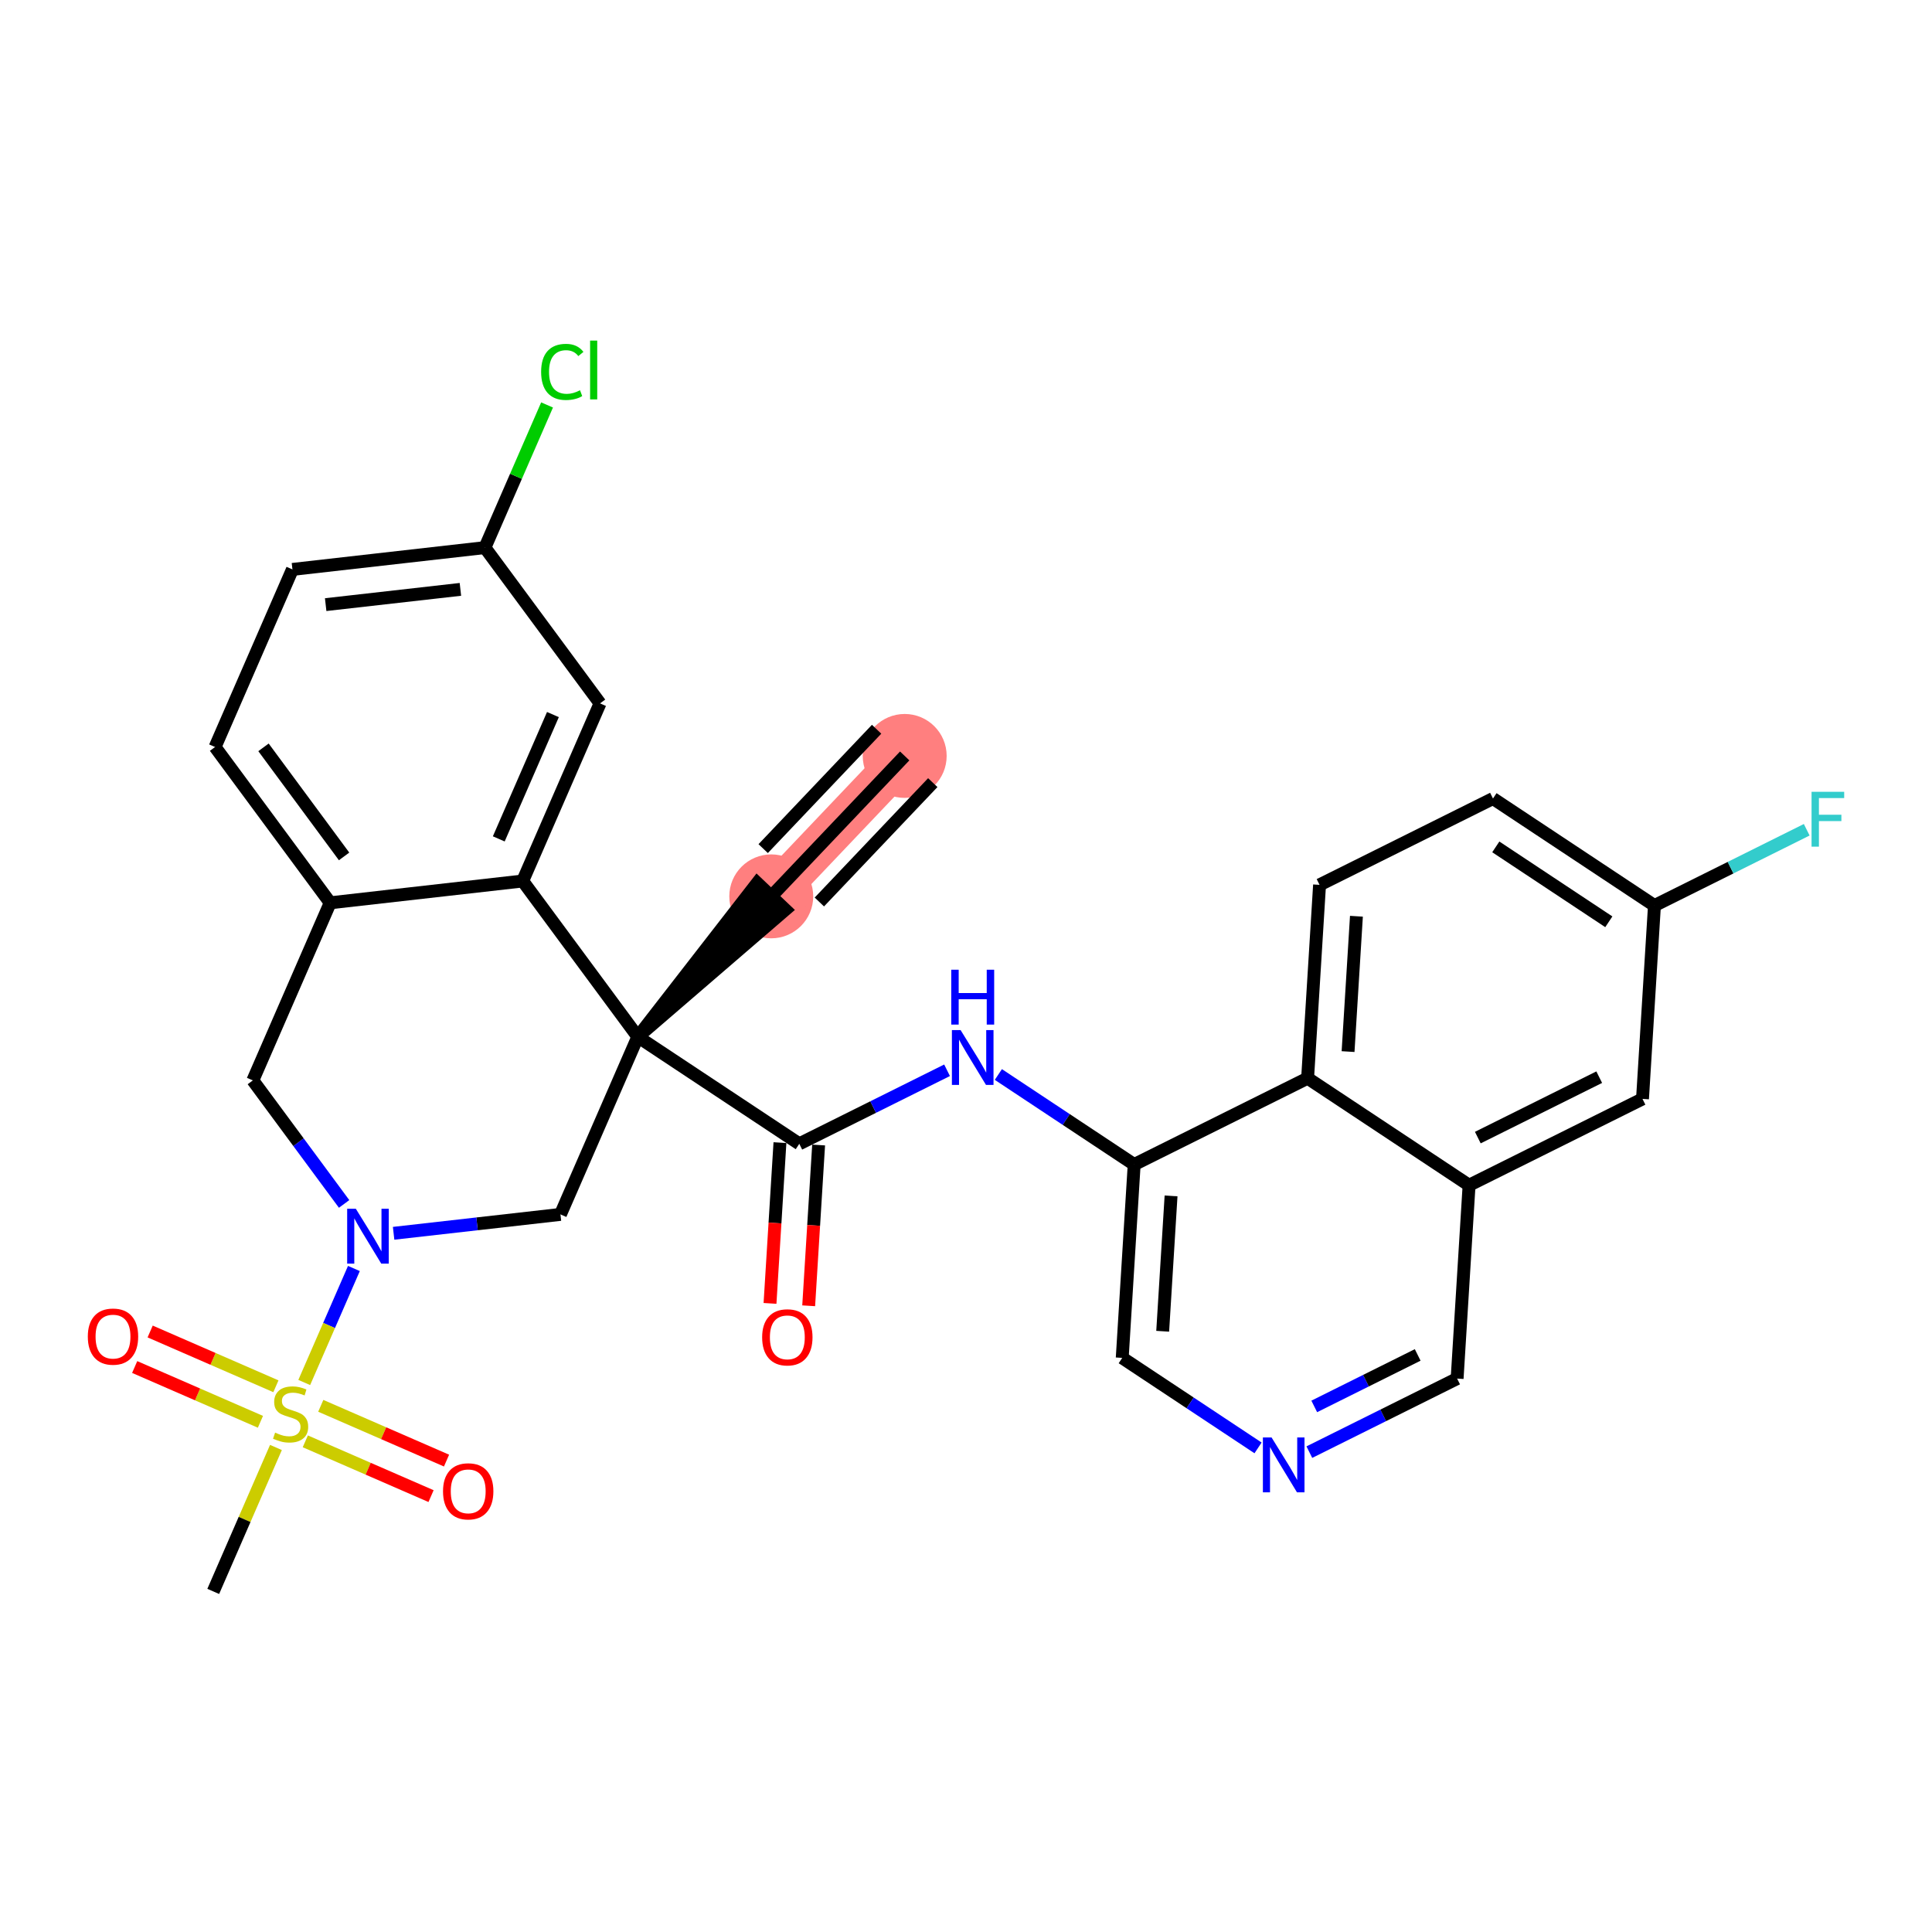 <?xml version='1.0' encoding='iso-8859-1'?>
<svg version='1.1' baseProfile='full'
              xmlns='http://www.w3.org/2000/svg'
                      xmlns:rdkit='http://www.rdkit.org/xml'
                      xmlns:xlink='http://www.w3.org/1999/xlink'
                  xml:space='preserve'
width='300px' height='300px' viewBox='0 0 300 300'>
<!-- END OF HEADER -->
<rect style='opacity:1.0;fill:#FFFFFF;stroke:none' width='300' height='300' x='0' y='0'> </rect>
<rect style='opacity:1.0;fill:#FFFFFF;stroke:none' width='300' height='300' x='0' y='0'> </rect>
<path d='M 140.481,117.381 L 119.76,139.187' style='fill:none;fill-rule:evenodd;stroke:#FF7F7F;stroke-width:6.4px;stroke-linecap:butt;stroke-linejoin:miter;stroke-opacity:1' />
<ellipse cx='140.481' cy='117.381' rx='6.016' ry='6.016'  style='fill:#FF7F7F;fill-rule:evenodd;stroke:#FF7F7F;stroke-width:1.0px;stroke-linecap:butt;stroke-linejoin:miter;stroke-opacity:1' />
<ellipse cx='119.76' cy='139.187' rx='6.016' ry='6.016'  style='fill:#FF7F7F;fill-rule:evenodd;stroke:#FF7F7F;stroke-width:1.0px;stroke-linecap:butt;stroke-linejoin:miter;stroke-opacity:1' />
<path class='bond-0 atom-0 atom-1' d='M 140.481,117.381 L 119.76,139.187' style='fill:none;fill-rule:evenodd;stroke:#000000;stroke-width:2.0px;stroke-linecap:butt;stroke-linejoin:miter;stroke-opacity:1' />
<path class='bond-0 atom-0 atom-1' d='M 136.119,113.237 L 118.507,131.772' style='fill:none;fill-rule:evenodd;stroke:#000000;stroke-width:2.0px;stroke-linecap:butt;stroke-linejoin:miter;stroke-opacity:1' />
<path class='bond-0 atom-0 atom-1' d='M 144.842,121.525 L 127.229,140.06' style='fill:none;fill-rule:evenodd;stroke:#000000;stroke-width:2.0px;stroke-linecap:butt;stroke-linejoin:miter;stroke-opacity:1' />
<path class='bond-1 atom-2 atom-1' d='M 99.04,160.994 L 121.941,141.259 L 117.58,137.115 Z' style='fill:#000000;fill-rule:evenodd;fill-opacity:1;stroke:#000000;stroke-width:2.0px;stroke-linecap:butt;stroke-linejoin:miter;stroke-opacity:1;' />
<path class='bond-2 atom-2 atom-3' d='M 99.04,160.994 L 124.113,177.613' style='fill:none;fill-rule:evenodd;stroke:#000000;stroke-width:2.0px;stroke-linecap:butt;stroke-linejoin:miter;stroke-opacity:1' />
<path class='bond-16 atom-2 atom-17' d='M 99.04,160.994 L 87.027,188.572' style='fill:none;fill-rule:evenodd;stroke:#000000;stroke-width:2.0px;stroke-linecap:butt;stroke-linejoin:miter;stroke-opacity:1' />
<path class='bond-30 atom-30 atom-2' d='M 81.163,136.801 L 99.04,160.994' style='fill:none;fill-rule:evenodd;stroke:#000000;stroke-width:2.0px;stroke-linecap:butt;stroke-linejoin:miter;stroke-opacity:1' />
<path class='bond-3 atom-3 atom-4' d='M 121.11,177.427 L 120.339,189.909' style='fill:none;fill-rule:evenodd;stroke:#000000;stroke-width:2.0px;stroke-linecap:butt;stroke-linejoin:miter;stroke-opacity:1' />
<path class='bond-3 atom-3 atom-4' d='M 120.339,189.909 L 119.567,202.391' style='fill:none;fill-rule:evenodd;stroke:#FF0000;stroke-width:2.0px;stroke-linecap:butt;stroke-linejoin:miter;stroke-opacity:1' />
<path class='bond-3 atom-3 atom-4' d='M 127.115,177.798 L 126.343,190.28' style='fill:none;fill-rule:evenodd;stroke:#000000;stroke-width:2.0px;stroke-linecap:butt;stroke-linejoin:miter;stroke-opacity:1' />
<path class='bond-3 atom-3 atom-4' d='M 126.343,190.28 L 125.572,202.762' style='fill:none;fill-rule:evenodd;stroke:#FF0000;stroke-width:2.0px;stroke-linecap:butt;stroke-linejoin:miter;stroke-opacity:1' />
<path class='bond-4 atom-3 atom-5' d='M 124.113,177.613 L 135.586,171.902' style='fill:none;fill-rule:evenodd;stroke:#000000;stroke-width:2.0px;stroke-linecap:butt;stroke-linejoin:miter;stroke-opacity:1' />
<path class='bond-4 atom-3 atom-5' d='M 135.586,171.902 L 147.059,166.191' style='fill:none;fill-rule:evenodd;stroke:#0000FF;stroke-width:2.0px;stroke-linecap:butt;stroke-linejoin:miter;stroke-opacity:1' />
<path class='bond-5 atom-5 atom-6' d='M 155.024,166.848 L 165.57,173.838' style='fill:none;fill-rule:evenodd;stroke:#0000FF;stroke-width:2.0px;stroke-linecap:butt;stroke-linejoin:miter;stroke-opacity:1' />
<path class='bond-5 atom-5 atom-6' d='M 165.57,173.838 L 176.115,180.827' style='fill:none;fill-rule:evenodd;stroke:#000000;stroke-width:2.0px;stroke-linecap:butt;stroke-linejoin:miter;stroke-opacity:1' />
<path class='bond-6 atom-6 atom-7' d='M 176.115,180.827 L 174.259,210.851' style='fill:none;fill-rule:evenodd;stroke:#000000;stroke-width:2.0px;stroke-linecap:butt;stroke-linejoin:miter;stroke-opacity:1' />
<path class='bond-6 atom-6 atom-7' d='M 181.841,185.702 L 180.542,206.718' style='fill:none;fill-rule:evenodd;stroke:#000000;stroke-width:2.0px;stroke-linecap:butt;stroke-linejoin:miter;stroke-opacity:1' />
<path class='bond-31 atom-16 atom-6' d='M 203.044,167.423 L 176.115,180.827' style='fill:none;fill-rule:evenodd;stroke:#000000;stroke-width:2.0px;stroke-linecap:butt;stroke-linejoin:miter;stroke-opacity:1' />
<path class='bond-7 atom-7 atom-8' d='M 174.259,210.851 L 184.804,217.84' style='fill:none;fill-rule:evenodd;stroke:#000000;stroke-width:2.0px;stroke-linecap:butt;stroke-linejoin:miter;stroke-opacity:1' />
<path class='bond-7 atom-7 atom-8' d='M 184.804,217.84 L 195.349,224.83' style='fill:none;fill-rule:evenodd;stroke:#0000FF;stroke-width:2.0px;stroke-linecap:butt;stroke-linejoin:miter;stroke-opacity:1' />
<path class='bond-8 atom-8 atom-9' d='M 203.315,225.487 L 214.788,219.776' style='fill:none;fill-rule:evenodd;stroke:#0000FF;stroke-width:2.0px;stroke-linecap:butt;stroke-linejoin:miter;stroke-opacity:1' />
<path class='bond-8 atom-8 atom-9' d='M 214.788,219.776 L 226.261,214.065' style='fill:none;fill-rule:evenodd;stroke:#000000;stroke-width:2.0px;stroke-linecap:butt;stroke-linejoin:miter;stroke-opacity:1' />
<path class='bond-8 atom-8 atom-9' d='M 204.076,218.388 L 212.107,214.39' style='fill:none;fill-rule:evenodd;stroke:#0000FF;stroke-width:2.0px;stroke-linecap:butt;stroke-linejoin:miter;stroke-opacity:1' />
<path class='bond-8 atom-8 atom-9' d='M 212.107,214.39 L 220.138,210.393' style='fill:none;fill-rule:evenodd;stroke:#000000;stroke-width:2.0px;stroke-linecap:butt;stroke-linejoin:miter;stroke-opacity:1' />
<path class='bond-9 atom-9 atom-10' d='M 226.261,214.065 L 228.117,184.042' style='fill:none;fill-rule:evenodd;stroke:#000000;stroke-width:2.0px;stroke-linecap:butt;stroke-linejoin:miter;stroke-opacity:1' />
<path class='bond-10 atom-10 atom-11' d='M 228.117,184.042 L 255.046,170.638' style='fill:none;fill-rule:evenodd;stroke:#000000;stroke-width:2.0px;stroke-linecap:butt;stroke-linejoin:miter;stroke-opacity:1' />
<path class='bond-10 atom-10 atom-11' d='M 229.475,176.645 L 248.326,167.262' style='fill:none;fill-rule:evenodd;stroke:#000000;stroke-width:2.0px;stroke-linecap:butt;stroke-linejoin:miter;stroke-opacity:1' />
<path class='bond-33 atom-16 atom-10' d='M 203.044,167.423 L 228.117,184.042' style='fill:none;fill-rule:evenodd;stroke:#000000;stroke-width:2.0px;stroke-linecap:butt;stroke-linejoin:miter;stroke-opacity:1' />
<path class='bond-11 atom-11 atom-12' d='M 255.046,170.638 L 256.902,140.614' style='fill:none;fill-rule:evenodd;stroke:#000000;stroke-width:2.0px;stroke-linecap:butt;stroke-linejoin:miter;stroke-opacity:1' />
<path class='bond-12 atom-12 atom-13' d='M 256.902,140.614 L 268.724,134.73' style='fill:none;fill-rule:evenodd;stroke:#000000;stroke-width:2.0px;stroke-linecap:butt;stroke-linejoin:miter;stroke-opacity:1' />
<path class='bond-12 atom-12 atom-13' d='M 268.724,134.73 L 280.546,128.845' style='fill:none;fill-rule:evenodd;stroke:#33CCCC;stroke-width:2.0px;stroke-linecap:butt;stroke-linejoin:miter;stroke-opacity:1' />
<path class='bond-13 atom-12 atom-14' d='M 256.902,140.614 L 231.829,123.995' style='fill:none;fill-rule:evenodd;stroke:#000000;stroke-width:2.0px;stroke-linecap:butt;stroke-linejoin:miter;stroke-opacity:1' />
<path class='bond-13 atom-12 atom-14' d='M 249.817,143.136 L 232.266,131.503' style='fill:none;fill-rule:evenodd;stroke:#000000;stroke-width:2.0px;stroke-linecap:butt;stroke-linejoin:miter;stroke-opacity:1' />
<path class='bond-14 atom-14 atom-15' d='M 231.829,123.995 L 204.9,137.399' style='fill:none;fill-rule:evenodd;stroke:#000000;stroke-width:2.0px;stroke-linecap:butt;stroke-linejoin:miter;stroke-opacity:1' />
<path class='bond-15 atom-15 atom-16' d='M 204.9,137.399 L 203.044,167.423' style='fill:none;fill-rule:evenodd;stroke:#000000;stroke-width:2.0px;stroke-linecap:butt;stroke-linejoin:miter;stroke-opacity:1' />
<path class='bond-15 atom-15 atom-16' d='M 210.626,142.274 L 209.327,163.291' style='fill:none;fill-rule:evenodd;stroke:#000000;stroke-width:2.0px;stroke-linecap:butt;stroke-linejoin:miter;stroke-opacity:1' />
<path class='bond-17 atom-17 atom-18' d='M 87.027,188.572 L 74.074,190.039' style='fill:none;fill-rule:evenodd;stroke:#000000;stroke-width:2.0px;stroke-linecap:butt;stroke-linejoin:miter;stroke-opacity:1' />
<path class='bond-17 atom-17 atom-18' d='M 74.074,190.039 L 61.12,191.506' style='fill:none;fill-rule:evenodd;stroke:#0000FF;stroke-width:2.0px;stroke-linecap:butt;stroke-linejoin:miter;stroke-opacity:1' />
<path class='bond-18 atom-18 atom-19' d='M 54.955,196.969 L 51.099,205.821' style='fill:none;fill-rule:evenodd;stroke:#0000FF;stroke-width:2.0px;stroke-linecap:butt;stroke-linejoin:miter;stroke-opacity:1' />
<path class='bond-18 atom-18 atom-19' d='M 51.099,205.821 L 47.243,214.672' style='fill:none;fill-rule:evenodd;stroke:#CCCC00;stroke-width:2.0px;stroke-linecap:butt;stroke-linejoin:miter;stroke-opacity:1' />
<path class='bond-22 atom-18 atom-23' d='M 53.434,186.946 L 46.347,177.355' style='fill:none;fill-rule:evenodd;stroke:#0000FF;stroke-width:2.0px;stroke-linecap:butt;stroke-linejoin:miter;stroke-opacity:1' />
<path class='bond-22 atom-18 atom-23' d='M 46.347,177.355 L 39.261,167.765' style='fill:none;fill-rule:evenodd;stroke:#000000;stroke-width:2.0px;stroke-linecap:butt;stroke-linejoin:miter;stroke-opacity:1' />
<path class='bond-19 atom-19 atom-20' d='M 42.848,224.763 L 37.98,235.938' style='fill:none;fill-rule:evenodd;stroke:#CCCC00;stroke-width:2.0px;stroke-linecap:butt;stroke-linejoin:miter;stroke-opacity:1' />
<path class='bond-19 atom-19 atom-20' d='M 37.98,235.938 L 33.112,247.113' style='fill:none;fill-rule:evenodd;stroke:#000000;stroke-width:2.0px;stroke-linecap:butt;stroke-linejoin:miter;stroke-opacity:1' />
<path class='bond-20 atom-19 atom-21' d='M 47.407,223.81 L 57.17,228.063' style='fill:none;fill-rule:evenodd;stroke:#CCCC00;stroke-width:2.0px;stroke-linecap:butt;stroke-linejoin:miter;stroke-opacity:1' />
<path class='bond-20 atom-19 atom-21' d='M 57.17,228.063 L 66.934,232.316' style='fill:none;fill-rule:evenodd;stroke:#FF0000;stroke-width:2.0px;stroke-linecap:butt;stroke-linejoin:miter;stroke-opacity:1' />
<path class='bond-20 atom-19 atom-21' d='M 49.809,218.295 L 59.573,222.548' style='fill:none;fill-rule:evenodd;stroke:#CCCC00;stroke-width:2.0px;stroke-linecap:butt;stroke-linejoin:miter;stroke-opacity:1' />
<path class='bond-20 atom-19 atom-21' d='M 59.573,222.548 L 69.337,226.801' style='fill:none;fill-rule:evenodd;stroke:#FF0000;stroke-width:2.0px;stroke-linecap:butt;stroke-linejoin:miter;stroke-opacity:1' />
<path class='bond-21 atom-19 atom-22' d='M 42.843,215.26 L 33.079,211.007' style='fill:none;fill-rule:evenodd;stroke:#CCCC00;stroke-width:2.0px;stroke-linecap:butt;stroke-linejoin:miter;stroke-opacity:1' />
<path class='bond-21 atom-19 atom-22' d='M 33.079,211.007 L 23.316,206.754' style='fill:none;fill-rule:evenodd;stroke:#FF0000;stroke-width:2.0px;stroke-linecap:butt;stroke-linejoin:miter;stroke-opacity:1' />
<path class='bond-21 atom-19 atom-22' d='M 40.44,220.776 L 30.677,216.523' style='fill:none;fill-rule:evenodd;stroke:#CCCC00;stroke-width:2.0px;stroke-linecap:butt;stroke-linejoin:miter;stroke-opacity:1' />
<path class='bond-21 atom-19 atom-22' d='M 30.677,216.523 L 20.913,212.27' style='fill:none;fill-rule:evenodd;stroke:#FF0000;stroke-width:2.0px;stroke-linecap:butt;stroke-linejoin:miter;stroke-opacity:1' />
<path class='bond-23 atom-23 atom-24' d='M 39.261,167.765 L 51.273,140.187' style='fill:none;fill-rule:evenodd;stroke:#000000;stroke-width:2.0px;stroke-linecap:butt;stroke-linejoin:miter;stroke-opacity:1' />
<path class='bond-24 atom-24 atom-25' d='M 51.273,140.187 L 33.396,115.995' style='fill:none;fill-rule:evenodd;stroke:#000000;stroke-width:2.0px;stroke-linecap:butt;stroke-linejoin:miter;stroke-opacity:1' />
<path class='bond-24 atom-24 atom-25' d='M 53.43,132.983 L 40.916,116.048' style='fill:none;fill-rule:evenodd;stroke:#000000;stroke-width:2.0px;stroke-linecap:butt;stroke-linejoin:miter;stroke-opacity:1' />
<path class='bond-32 atom-30 atom-24' d='M 81.163,136.801 L 51.273,140.187' style='fill:none;fill-rule:evenodd;stroke:#000000;stroke-width:2.0px;stroke-linecap:butt;stroke-linejoin:miter;stroke-opacity:1' />
<path class='bond-25 atom-25 atom-26' d='M 33.396,115.995 L 45.409,88.417' style='fill:none;fill-rule:evenodd;stroke:#000000;stroke-width:2.0px;stroke-linecap:butt;stroke-linejoin:miter;stroke-opacity:1' />
<path class='bond-26 atom-26 atom-27' d='M 45.409,88.417 L 75.299,85.031' style='fill:none;fill-rule:evenodd;stroke:#000000;stroke-width:2.0px;stroke-linecap:butt;stroke-linejoin:miter;stroke-opacity:1' />
<path class='bond-26 atom-26 atom-27' d='M 50.57,93.887 L 71.492,91.517' style='fill:none;fill-rule:evenodd;stroke:#000000;stroke-width:2.0px;stroke-linecap:butt;stroke-linejoin:miter;stroke-opacity:1' />
<path class='bond-27 atom-27 atom-28' d='M 75.299,85.031 L 80.123,73.955' style='fill:none;fill-rule:evenodd;stroke:#000000;stroke-width:2.0px;stroke-linecap:butt;stroke-linejoin:miter;stroke-opacity:1' />
<path class='bond-27 atom-27 atom-28' d='M 80.123,73.955 L 84.948,62.88' style='fill:none;fill-rule:evenodd;stroke:#00CC00;stroke-width:2.0px;stroke-linecap:butt;stroke-linejoin:miter;stroke-opacity:1' />
<path class='bond-28 atom-27 atom-29' d='M 75.299,85.031 L 93.175,109.223' style='fill:none;fill-rule:evenodd;stroke:#000000;stroke-width:2.0px;stroke-linecap:butt;stroke-linejoin:miter;stroke-opacity:1' />
<path class='bond-29 atom-29 atom-30' d='M 93.175,109.223 L 81.163,136.801' style='fill:none;fill-rule:evenodd;stroke:#000000;stroke-width:2.0px;stroke-linecap:butt;stroke-linejoin:miter;stroke-opacity:1' />
<path class='bond-29 atom-29 atom-30' d='M 85.858,110.957 L 77.449,130.262' style='fill:none;fill-rule:evenodd;stroke:#000000;stroke-width:2.0px;stroke-linecap:butt;stroke-linejoin:miter;stroke-opacity:1' />
<path  class='atom-4' d='M 118.346 207.66
Q 118.346 205.615, 119.357 204.471
Q 120.368 203.328, 122.257 203.328
Q 124.146 203.328, 125.157 204.471
Q 126.167 205.615, 126.167 207.66
Q 126.167 209.73, 125.144 210.909
Q 124.122 212.076, 122.257 212.076
Q 120.38 212.076, 119.357 210.909
Q 118.346 209.742, 118.346 207.66
M 122.257 211.113
Q 123.556 211.113, 124.254 210.247
Q 124.964 209.369, 124.964 207.66
Q 124.964 205.988, 124.254 205.145
Q 123.556 204.291, 122.257 204.291
Q 120.957 204.291, 120.247 205.133
Q 119.549 205.976, 119.549 207.66
Q 119.549 209.381, 120.247 210.247
Q 120.957 211.113, 122.257 211.113
' fill='#FF0000'/>
<path  class='atom-5' d='M 149.159 159.949
L 151.95 164.461
Q 152.227 164.906, 152.672 165.712
Q 153.117 166.518, 153.141 166.567
L 153.141 159.949
L 154.272 159.949
L 154.272 168.468
L 153.105 168.468
L 150.109 163.534
Q 149.76 162.957, 149.387 162.295
Q 149.026 161.633, 148.918 161.429
L 148.918 168.468
L 147.811 168.468
L 147.811 159.949
L 149.159 159.949
' fill='#0000FF'/>
<path  class='atom-5' d='M 147.709 150.578
L 148.864 150.578
L 148.864 154.2
L 153.22 154.2
L 153.22 150.578
L 154.375 150.578
L 154.375 159.097
L 153.22 159.097
L 153.22 155.162
L 148.864 155.162
L 148.864 159.097
L 147.709 159.097
L 147.709 150.578
' fill='#0000FF'/>
<path  class='atom-8' d='M 197.449 223.21
L 200.24 227.722
Q 200.517 228.168, 200.962 228.974
Q 201.407 229.78, 201.431 229.828
L 201.431 223.21
L 202.562 223.21
L 202.562 231.729
L 201.395 231.729
L 198.399 226.796
Q 198.05 226.218, 197.677 225.557
Q 197.316 224.895, 197.208 224.69
L 197.208 231.729
L 196.101 231.729
L 196.101 223.21
L 197.449 223.21
' fill='#0000FF'/>
<path  class='atom-13' d='M 281.298 122.95
L 286.364 122.95
L 286.364 123.925
L 282.441 123.925
L 282.441 126.512
L 285.93 126.512
L 285.93 127.499
L 282.441 127.499
L 282.441 131.469
L 281.298 131.469
L 281.298 122.95
' fill='#33CCCC'/>
<path  class='atom-18' d='M 55.254 187.698
L 58.046 192.21
Q 58.323 192.655, 58.768 193.461
Q 59.213 194.267, 59.237 194.316
L 59.237 187.698
L 60.368 187.698
L 60.368 196.217
L 59.201 196.217
L 56.205 191.283
Q 55.856 190.706, 55.483 190.044
Q 55.122 189.382, 55.014 189.178
L 55.014 196.217
L 53.907 196.217
L 53.907 187.698
L 55.254 187.698
' fill='#0000FF'/>
<path  class='atom-19' d='M 42.718 222.459
Q 42.815 222.495, 43.212 222.664
Q 43.609 222.832, 44.042 222.94
Q 44.487 223.037, 44.92 223.037
Q 45.726 223.037, 46.196 222.652
Q 46.665 222.254, 46.665 221.569
Q 46.665 221.099, 46.424 220.811
Q 46.196 220.522, 45.835 220.365
Q 45.474 220.209, 44.872 220.029
Q 44.114 219.8, 43.657 219.583
Q 43.212 219.367, 42.887 218.91
Q 42.574 218.452, 42.574 217.682
Q 42.574 216.611, 43.296 215.95
Q 44.03 215.288, 45.474 215.288
Q 46.46 215.288, 47.579 215.757
L 47.303 216.684
Q 46.28 216.262, 45.51 216.262
Q 44.68 216.262, 44.222 216.611
Q 43.765 216.948, 43.777 217.538
Q 43.777 217.995, 44.006 218.272
Q 44.246 218.549, 44.583 218.705
Q 44.932 218.861, 45.51 219.042
Q 46.28 219.283, 46.737 219.523
Q 47.194 219.764, 47.519 220.257
Q 47.856 220.738, 47.856 221.569
Q 47.856 222.748, 47.062 223.386
Q 46.28 224.011, 44.968 224.011
Q 44.21 224.011, 43.633 223.843
Q 43.067 223.686, 42.394 223.41
L 42.718 222.459
' fill='#CCCC00'/>
<path  class='atom-21' d='M 68.792 231.572
Q 68.792 229.526, 69.803 228.383
Q 70.814 227.24, 72.703 227.24
Q 74.592 227.24, 75.603 228.383
Q 76.613 229.526, 76.613 231.572
Q 76.613 233.641, 75.591 234.821
Q 74.568 235.988, 72.703 235.988
Q 70.826 235.988, 69.803 234.821
Q 68.792 233.654, 68.792 231.572
M 72.703 235.025
Q 74.002 235.025, 74.7 234.159
Q 75.41 233.281, 75.41 231.572
Q 75.41 229.899, 74.7 229.057
Q 74.002 228.203, 72.703 228.203
Q 71.403 228.203, 70.693 229.045
Q 69.996 229.887, 69.996 231.572
Q 69.996 233.293, 70.693 234.159
Q 71.403 235.025, 72.703 235.025
' fill='#FF0000'/>
<path  class='atom-22' d='M 13.636 207.547
Q 13.636 205.501, 14.647 204.358
Q 15.658 203.215, 17.547 203.215
Q 19.436 203.215, 20.447 204.358
Q 21.457 205.501, 21.457 207.547
Q 21.457 209.616, 20.435 210.795
Q 19.412 211.962, 17.547 211.962
Q 15.67 211.962, 14.647 210.795
Q 13.636 209.628, 13.636 207.547
M 17.547 211
Q 18.846 211, 19.544 210.134
Q 20.254 209.255, 20.254 207.547
Q 20.254 205.874, 19.544 205.032
Q 18.846 204.178, 17.547 204.178
Q 16.247 204.178, 15.537 205.02
Q 14.84 205.862, 14.84 207.547
Q 14.84 209.267, 15.537 210.134
Q 16.247 211, 17.547 211
' fill='#FF0000'/>
<path  class='atom-28' d='M 84.026 57.748
Q 84.026 55.63, 85.013 54.523
Q 86.012 53.404, 87.901 53.404
Q 89.658 53.404, 90.596 54.644
L 89.802 55.293
Q 89.116 54.391, 87.901 54.391
Q 86.613 54.391, 85.927 55.257
Q 85.254 56.111, 85.254 57.748
Q 85.254 59.432, 85.952 60.299
Q 86.662 61.165, 88.033 61.165
Q 88.972 61.165, 90.067 60.599
L 90.404 61.502
Q 89.958 61.791, 89.285 61.959
Q 88.611 62.128, 87.865 62.128
Q 86.012 62.128, 85.013 60.997
Q 84.026 59.865, 84.026 57.748
' fill='#00CC00'/>
<path  class='atom-28' d='M 91.631 52.887
L 92.738 52.887
L 92.738 62.019
L 91.631 62.019
L 91.631 52.887
' fill='#00CC00'/>
</svg>
